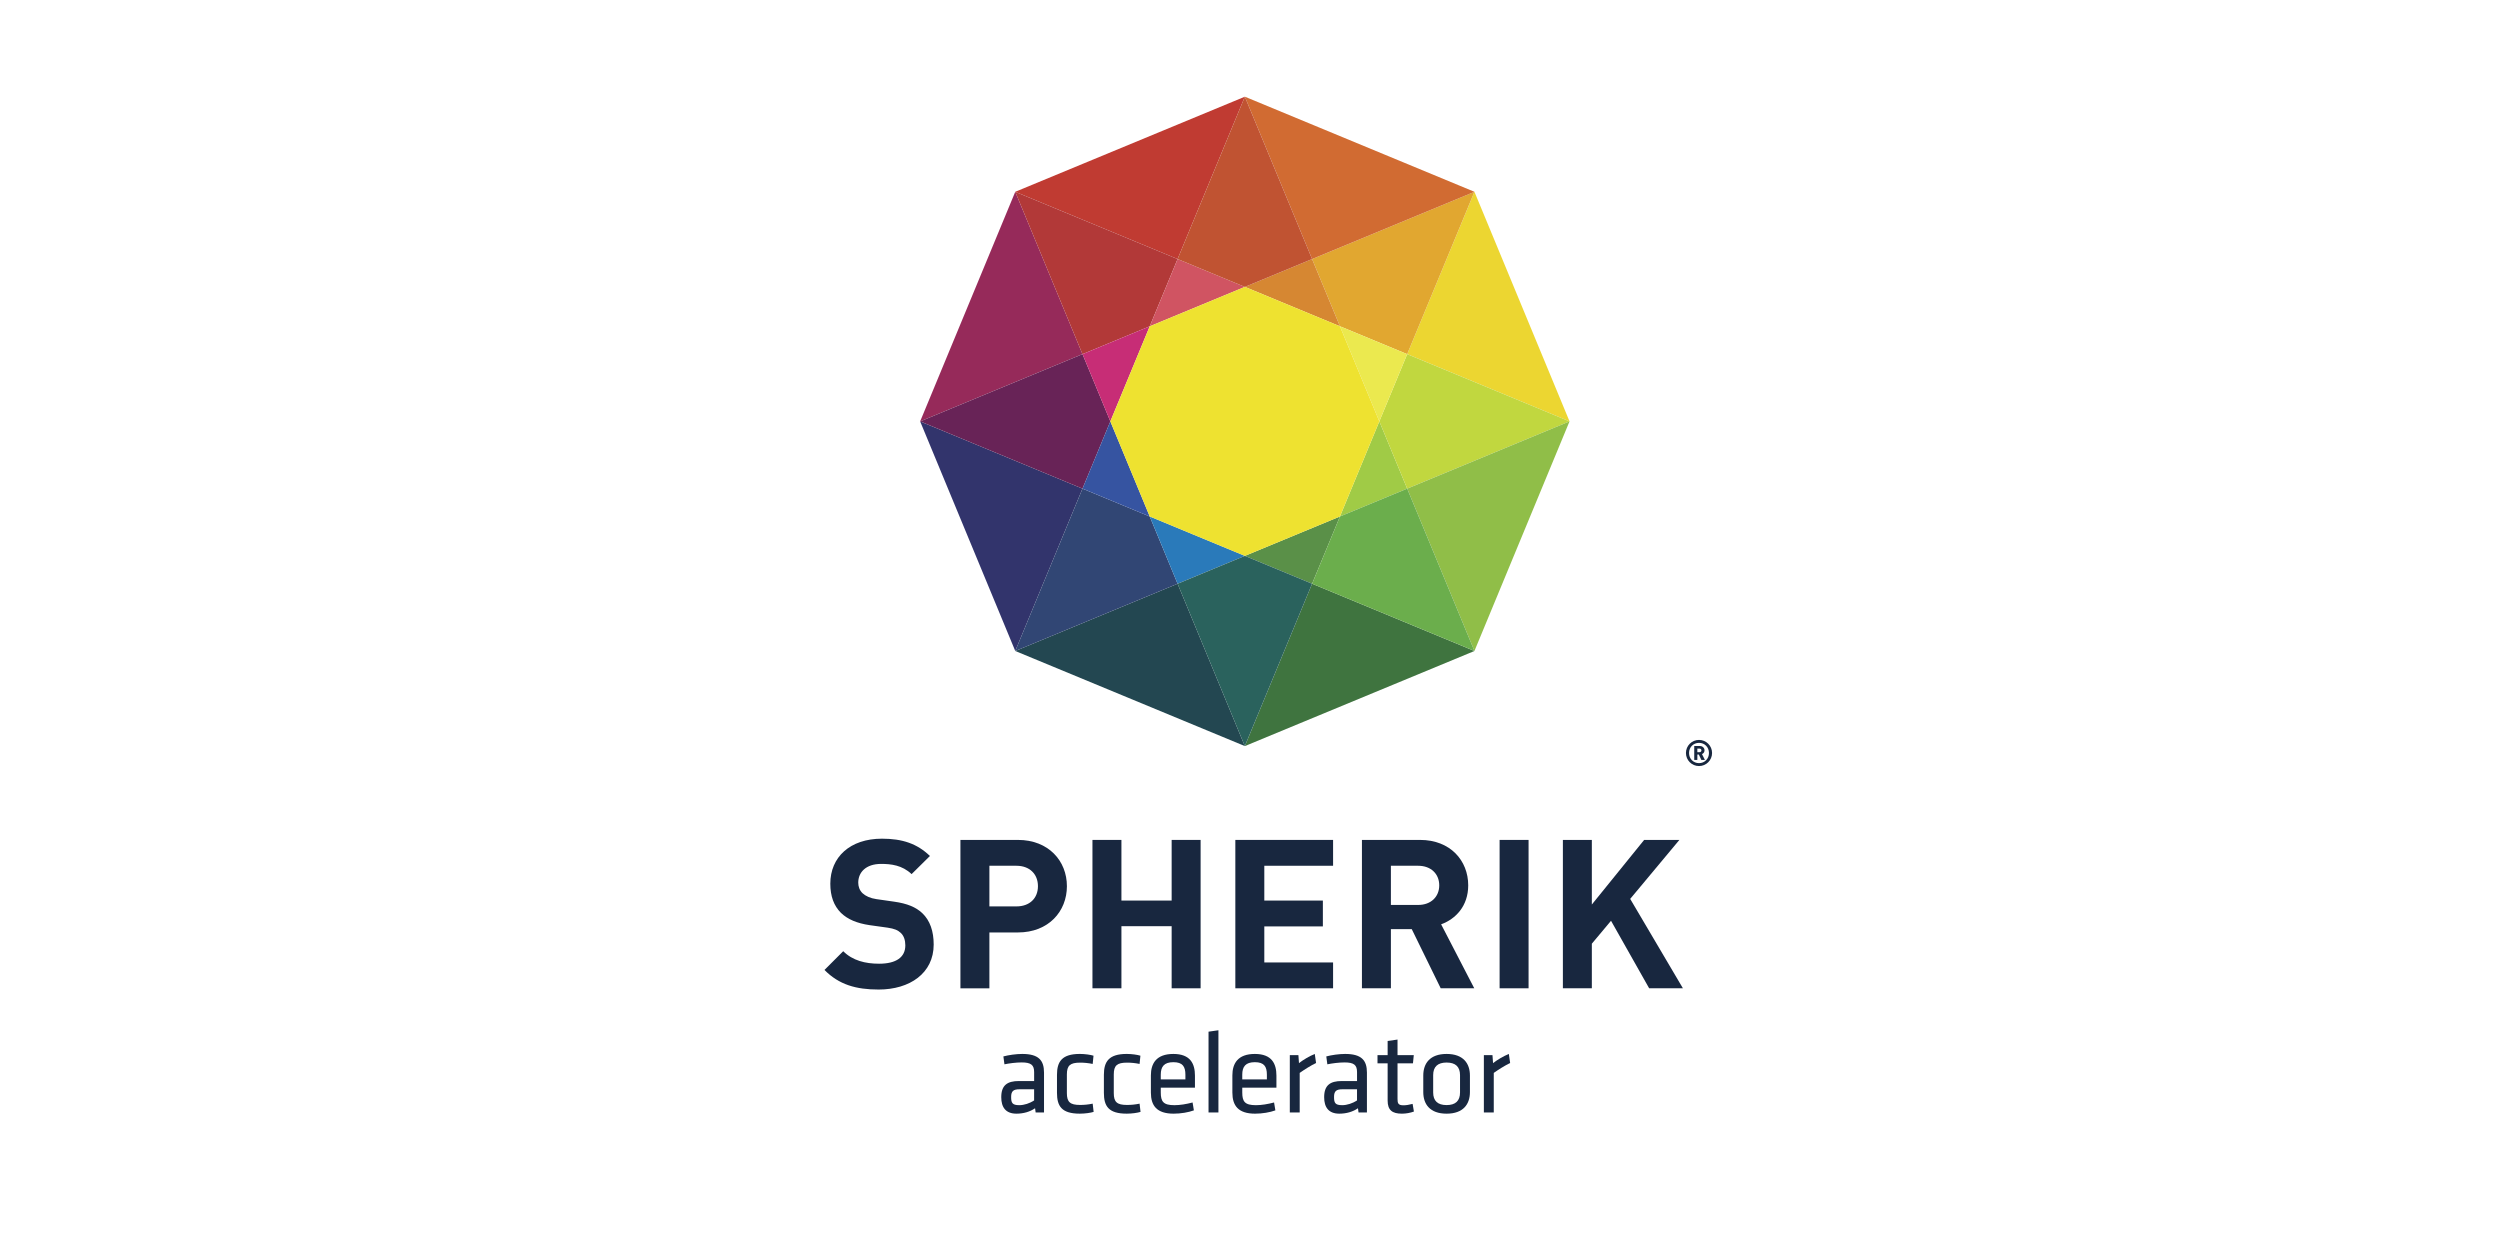 <?xml version="1.0" encoding="utf-8"?>
<!-- Generator: Adobe Illustrator 17.0.0, SVG Export Plug-In . SVG Version: 6.00 Build 0)  -->
<!DOCTYPE svg PUBLIC "-//W3C//DTD SVG 1.1//EN" "http://www.w3.org/Graphics/SVG/1.1/DTD/svg11.dtd">
<svg version="1.1" id="Layer_1" xmlns="http://www.w3.org/2000/svg" xmlns:xlink="http://www.w3.org/1999/xlink" x="0px" y="0px"
	 width="300px" height="150px" viewBox="0 0 300 150" enable-background="new 0 0 300 150" xml:space="preserve">
<polygon fill="#A0CB46" points="165.521,50.566 160.793,61.98 168.862,58.637 "/>
<polygon fill="#3F743F" points="157.451,70.049 149.38,89.532 176.932,78.12 "/>
<polygon fill="#234751" points="141.311,70.049 121.83,78.118 149.38,89.53 "/>
<polygon fill="#32346C" points="129.898,58.637 110.417,50.568 121.83,78.119 "/>
<polygon fill="#C03B32" points="141.311,31.086 149.381,11.603 121.829,23.016 "/>
<polygon fill="#ECD631" points="168.861,42.498 188.344,50.567 176.933,23.016 "/>
<polygon fill="#E1A730" points="160.793,39.154 157.45,31.085 176.932,23.015 168.862,42.497 "/>
<polygon fill="#314674" points="137.968,61.981 141.311,70.05 121.829,78.121 129.899,58.638 "/>
<polygon fill="#C1D73F" points="165.52,50.567 168.862,58.637 188.344,50.567 168.862,42.499 "/>
<polygon fill="#962A5A" points="129.898,42.497 121.83,23.015 110.418,50.567 "/>
<polygon fill="#682357" points="133.242,50.567 129.899,42.497 110.417,50.568 129.898,58.637 "/>
<polygon fill="#B23938" points="137.968,39.155 129.897,42.498 121.829,23.016 141.31,31.085 "/>
<polygon fill="#D16B32" points="157.45,31.085 176.933,23.016 149.381,11.603 "/>
<polygon fill="#90BE48" points="168.863,58.637 176.932,78.118 188.343,50.566 "/>
<polygon fill="#EBE94F" points="160.793,39.154 165.52,50.567 168.862,42.499 "/>
<polygon fill="#D68732" points="149.379,34.426 160.793,39.154 157.45,31.085 "/>
<polygon fill="#2A7ABA" points="149.382,66.706 137.969,61.98 141.311,70.049 "/>
<polygon fill="#C72D76" points="133.24,50.569 137.968,39.155 129.899,42.498 "/>
<polygon fill="#3654A1" points="137.968,61.981 133.241,50.568 129.899,58.637 "/>
<polygon fill="#5A9048" points="160.793,61.979 149.381,66.707 157.451,70.05 "/>
<polygon fill="#2A625D" points="149.381,66.707 141.31,70.05 149.38,89.531 157.451,70.05 "/>
<polygon fill="#6BAE4C" points="160.793,61.979 168.863,58.637 176.933,78.118 157.451,70.05 "/>
<polygon fill="#D05462" points="137.968,39.155 149.381,34.428 141.311,31.085 "/>
<polygon fill="#C05332" points="149.381,34.428 157.45,31.085 149.381,11.604 141.311,31.085 "/>
<polygon fill="#EEE230" points="149.379,34.426 137.968,39.155 133.241,50.569 137.969,61.979 149.382,66.707 160.793,61.979 
	165.52,50.567 160.793,39.154 "/>
<path fill="#18273F" d="M105.439,118.745c-2.701,0-4.751-0.575-6.502-2.351l2.25-2.25c1.125,1.125,2.651,1.501,4.302,1.501
	c2.05,0,3.15-0.775,3.15-2.201c0-0.625-0.174-1.15-0.55-1.5c-0.35-0.326-0.75-0.5-1.575-0.625l-2.15-0.3
	c-1.525-0.225-2.651-0.7-3.451-1.476c-0.851-0.85-1.276-2-1.276-3.5c0-3.176,2.351-5.402,6.202-5.402
	c2.45,0,4.227,0.601,5.751,2.076l-2.2,2.176c-1.125-1.075-2.476-1.225-3.651-1.225c-1.851,0-2.75,1.025-2.75,2.251
	c0,0.45,0.15,0.925,0.524,1.275c0.351,0.325,0.926,0.6,1.651,0.7l2.101,0.301c1.625,0.225,2.651,0.675,3.401,1.375
	c0.951,0.9,1.376,2.201,1.376,3.776C112.041,116.794,109.165,118.745,105.439,118.745"/>
<path fill="#18273F" d="M122.153,111.894h-3.426v6.702h-3.476V100.79h6.902c3.676,0,5.876,2.526,5.876,5.551
	C128.029,109.368,125.829,111.894,122.153,111.894 M121.978,103.892h-3.251v4.876h3.251c1.576,0,2.576-0.975,2.576-2.426
	C124.554,104.891,123.554,103.892,121.978,103.892"/>
<polygon fill="#18273F" points="140.598,118.595 140.598,111.143 134.571,111.143 134.571,118.595 131.095,118.595 131.095,100.79 
	134.571,100.79 134.571,108.068 140.598,108.068 140.598,100.79 144.073,100.79 144.073,118.595 "/>
<polygon fill="#18273F" points="148.241,118.595 148.241,100.79 159.97,100.79 159.97,103.891 151.717,103.891 151.717,108.068 
	158.744,108.068 158.744,111.169 151.717,111.169 151.717,115.495 159.97,115.495 159.97,118.595 "/>
<path fill="#18273F" d="M172.885,118.595l-3.476-7.102h-2.501v7.102h-3.476V100.79h6.977c3.626,0,5.777,2.476,5.777,5.452
	c0,2.5-1.526,4.051-3.251,4.676l3.976,7.677H172.885z M170.184,103.892h-3.276v4.701h3.276c1.525,0,2.525-0.975,2.525-2.35
	C172.71,104.866,171.71,103.892,170.184,103.892"/>
<rect x="179.952" y="100.79" fill="#18273F" width="3.476" height="17.805"/>
<polygon fill="#18273F" points="197.899,118.595 193.323,110.493 191.021,113.244 191.021,118.595 187.546,118.595 187.546,100.79 
	191.021,100.79 191.021,108.543 197.298,100.79 201.525,100.79 195.623,107.868 201.95,118.595 "/>
<path fill="#18273F" d="M125.281,133.499h-1.003l-0.07-0.509c-0.608,0.424-1.4,0.65-2.233,0.65c-1.287,0-1.824-0.763-1.824-1.979
	c0-1.428,0.721-1.936,2.107-1.936h1.838v-1.074c0-0.862-0.382-1.16-1.499-1.16c-0.664,0-1.527,0.113-2.064,0.227l-0.127-0.948
	c0.65-0.169,1.526-0.297,2.261-0.297c1.965,0,2.615,0.763,2.615,2.233V133.499z M124.094,130.713h-1.753
	c-0.735,0-1.004,0.226-1.004,0.919c0,0.707,0.128,0.989,0.976,0.989c0.594,0,1.258-0.226,1.781-0.566V130.713z"/>
<path fill="#18273F" d="M126.838,131.137v-2.163c0-1.583,0.594-2.502,2.743-2.502c0.607,0,1.287,0.099,1.64,0.212l-0.099,0.989
	c-0.538-0.113-1.032-0.156-1.513-0.156c-1.188,0-1.584,0.34-1.584,1.414v2.248c0,1.074,0.396,1.414,1.584,1.414
	c0.481,0,0.975-0.043,1.513-0.155l0.113,0.989c-0.353,0.113-1.046,0.212-1.654,0.212
	C127.376,133.64,126.838,132.721,126.838,131.137"/>
<path fill="#18273F" d="M132.467,131.137v-2.163c0-1.583,0.594-2.502,2.742-2.502c0.608,0,1.287,0.099,1.64,0.212l-0.099,0.989
	c-0.537-0.113-1.031-0.156-1.513-0.156c-1.187,0-1.583,0.34-1.583,1.414v2.248c0,1.074,0.396,1.414,1.583,1.414
	c0.481,0,0.976-0.043,1.513-0.155l0.113,0.989c-0.353,0.113-1.046,0.212-1.654,0.212
	C133.004,133.64,132.467,132.721,132.467,131.137"/>
<path fill="#18273F" d="M140.933,132.622c0.678,0,1.428-0.128,2.177-0.325l0.156,0.947c-0.65,0.24-1.569,0.396-2.431,0.396
	c-2.035,0-2.728-0.976-2.728-2.531v-2.064c0-1.427,0.65-2.572,2.7-2.572c2.035,0,2.587,1.173,2.587,2.601v1.442h-4.1v0.579
	C139.294,132.184,139.591,132.622,140.933,132.622 M139.294,129.526h2.954v-0.566c0-0.961-0.325-1.498-1.442-1.498
	c-1.117,0-1.513,0.537-1.513,1.498V129.526z"/>
<polygon fill="#18273F" points="145.024,133.498 145.024,123.801 146.211,123.631 146.211,133.498 "/>
<path fill="#18273F" d="M150.711,132.622c0.678,0,1.428-0.128,2.177-0.325l0.156,0.947c-0.65,0.24-1.569,0.396-2.432,0.396
	c-2.035,0-2.727-0.976-2.727-2.531v-2.064c0-1.427,0.65-2.572,2.7-2.572c2.035,0,2.586,1.173,2.586,2.601v1.442h-4.099v0.579
	C149.072,132.184,149.368,132.622,150.711,132.622 M149.072,129.526h2.954v-0.566c0-0.961-0.325-1.498-1.442-1.498
	c-1.117,0-1.513,0.537-1.513,1.498V129.526z"/>
<path fill="#18273F" d="M157.929,127.561c-0.65,0.311-1.4,0.792-1.965,1.187v4.75h-1.187v-6.885h1.031l0.07,0.962
	c0.509-0.396,1.216-0.82,1.895-1.103L157.929,127.561z"/>
<path fill="#18273F" d="M164.029,133.499h-1.004l-0.07-0.509c-0.607,0.424-1.399,0.65-2.233,0.65c-1.286,0-1.823-0.763-1.823-1.979
	c0-1.428,0.721-1.936,2.107-1.936h1.838v-1.074c0-0.862-0.382-1.16-1.499-1.16c-0.664,0-1.527,0.113-2.064,0.227l-0.127-0.948
	c0.65-0.169,1.527-0.297,2.262-0.297c1.965,0,2.615,0.763,2.615,2.233V133.499z M162.842,130.713h-1.753
	c-0.736,0-1.004,0.226-1.004,0.919c0,0.707,0.128,0.989,0.976,0.989c0.594,0,1.258-0.226,1.781-0.566V130.713z"/>
<path fill="#18273F" d="M169.669,133.385c-0.424,0.156-0.934,0.255-1.442,0.255c-1.16,0-1.711-0.424-1.711-1.57v-4.467h-1.216v-0.99
	h1.216v-1.696l1.187-0.17v1.866h1.951l-0.099,0.99h-1.852v4.269c0,0.509,0.07,0.764,0.707,0.764c0.325,0,0.664-0.057,1.103-0.17
	L169.669,133.385z"/>
<path fill="#18273F" d="M173.592,133.64c-2.007,0-2.799-1.145-2.799-2.587v-1.993c0-1.442,0.792-2.587,2.799-2.587
	c2.007,0,2.799,1.145,2.799,2.587v1.993C176.391,132.495,175.599,133.64,173.592,133.64 M173.592,127.505
	c-1.074,0-1.611,0.509-1.611,1.513v2.078c0,1.004,0.538,1.513,1.611,1.513c1.074,0,1.611-0.509,1.611-1.513v-2.078
	C175.203,128.013,174.666,127.505,173.592,127.505"/>
<path fill="#18273F" d="M181.217,127.561c-0.65,0.311-1.399,0.792-1.965,1.187v4.75h-1.188v-6.885h1.032l0.07,0.962
	c0.509-0.396,1.216-0.82,1.895-1.103L181.217,127.561z"/>
<path fill="#18273F" d="M203.881,91.927c-0.866,0-1.568-0.702-1.568-1.569c0-0.866,0.702-1.568,1.568-1.568s1.568,0.701,1.568,1.568
	C205.449,91.225,204.748,91.927,203.881,91.927 M203.881,89.142c-0.676,0-1.196,0.519-1.196,1.217c0,0.698,0.519,1.218,1.196,1.218
	c0.676,0,1.195-0.52,1.195-1.218C205.076,89.661,204.557,89.142,203.881,89.142 M204.162,91.19l-0.303-0.646h-0.178v0.646h-0.372
	v-1.668h0.68c0.338,0,0.554,0.247,0.554,0.524c0,0.23-0.147,0.376-0.307,0.442l0.351,0.702H204.162z M203.942,89.83h-0.26v0.434
	h0.26c0.138,0,0.23-0.1,0.23-0.217C204.171,89.93,204.08,89.83,203.942,89.83"/>
</svg>
